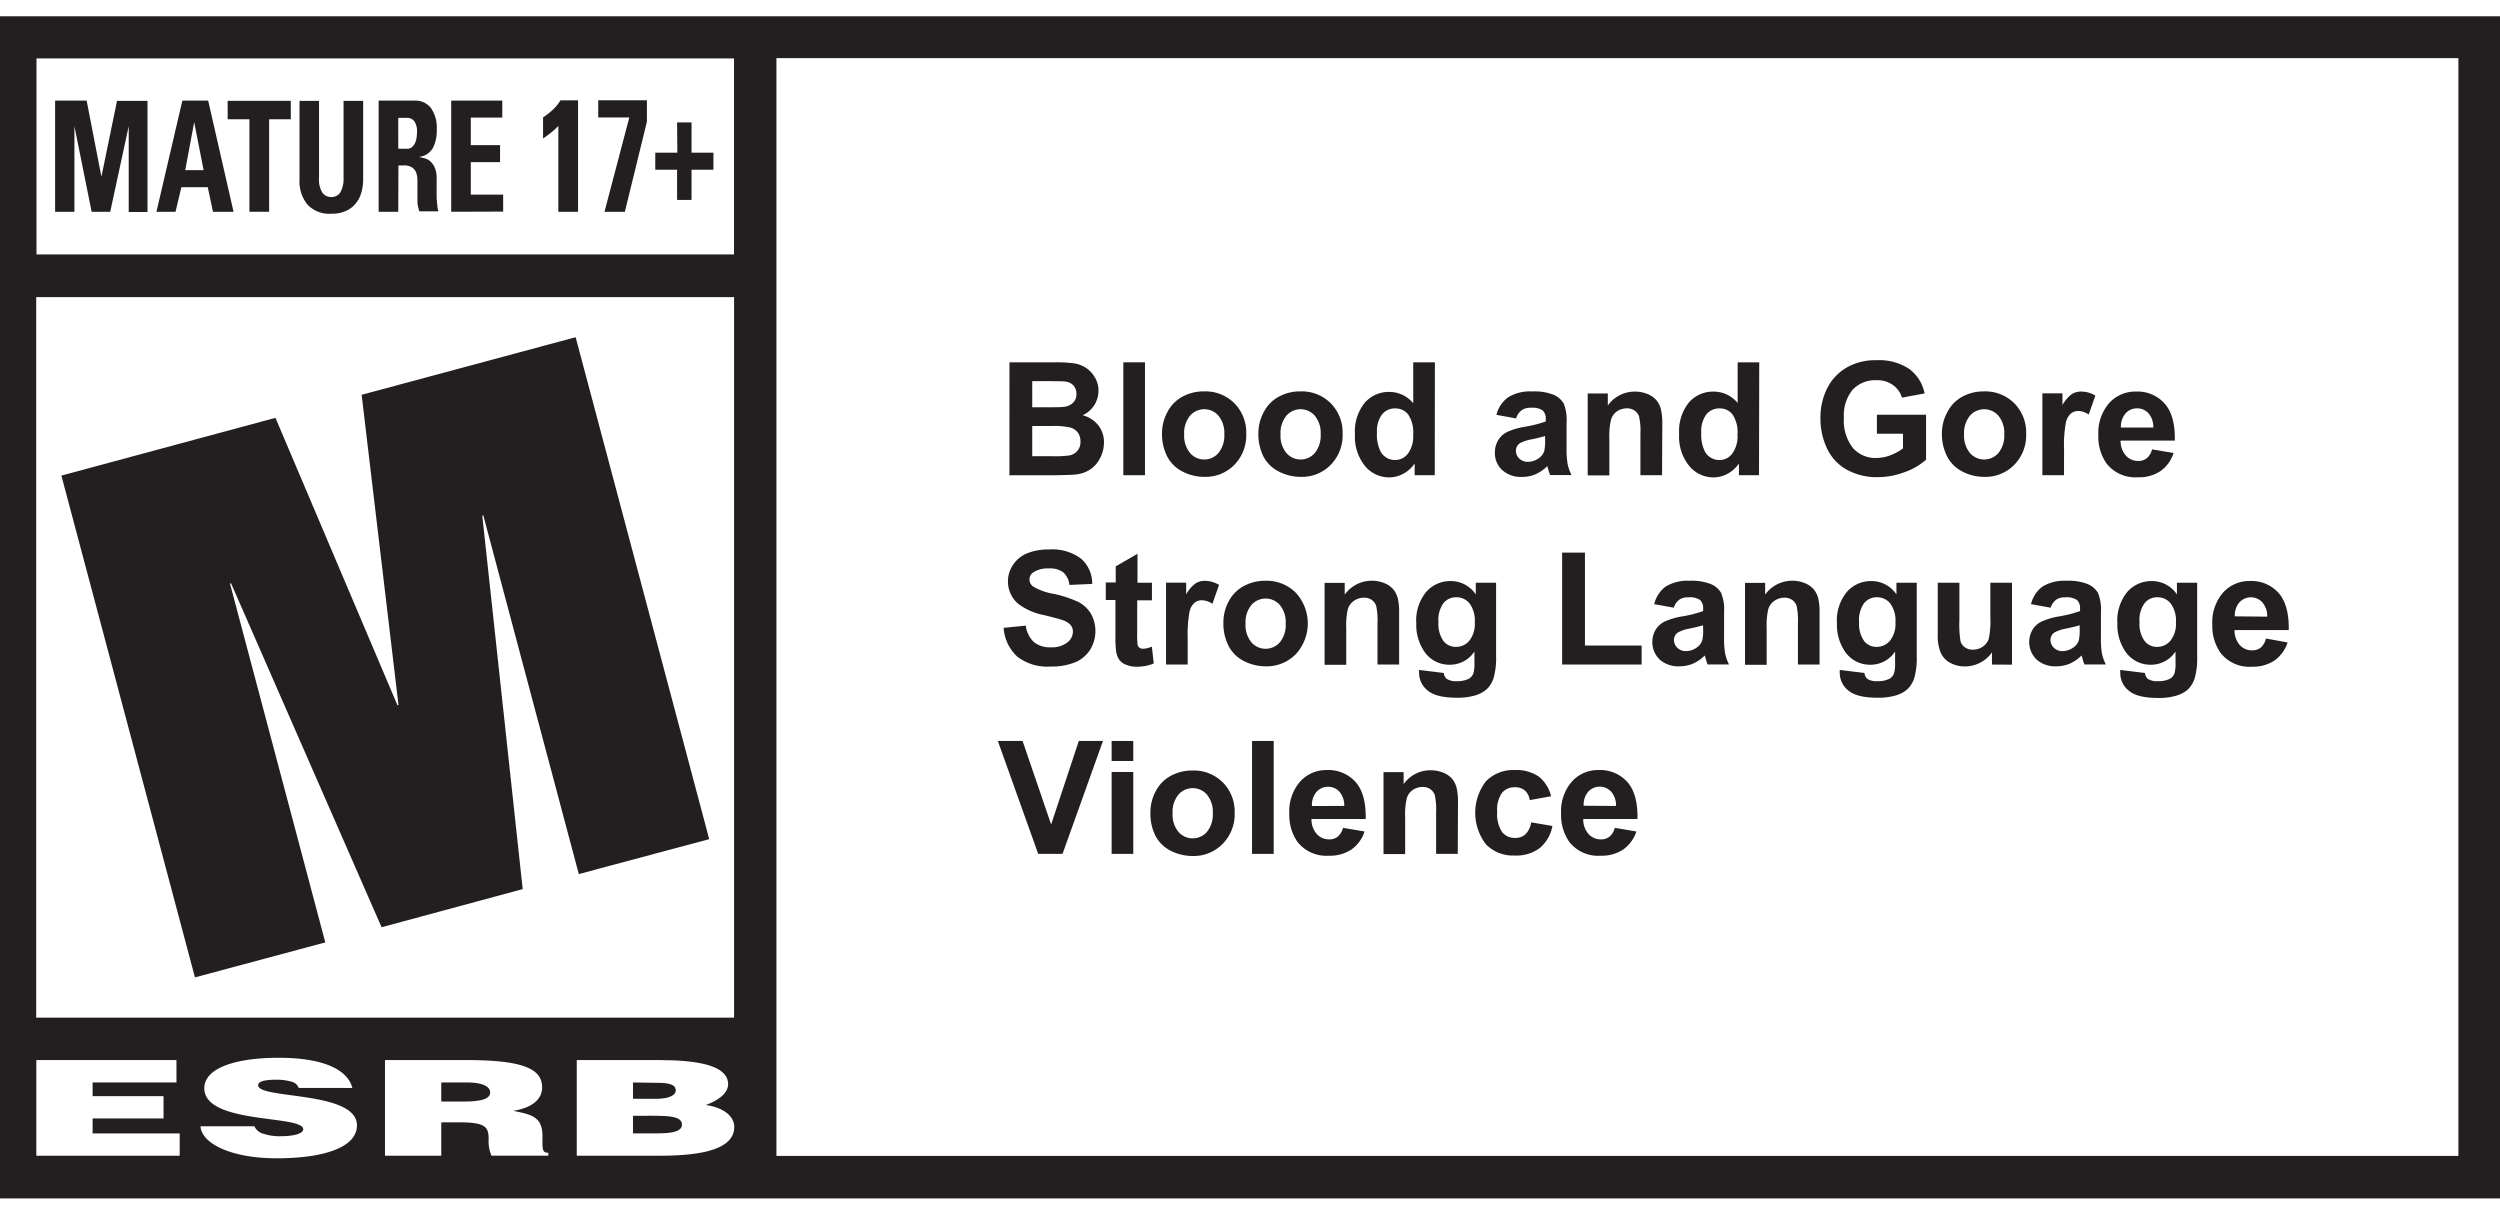 <?xml version="1.0" encoding="UTF-8"?>
<svg xmlns="http://www.w3.org/2000/svg" width="142" height="69" viewBox="0 0 427.3 202.02">
  <rect x="0" y="0" width="427.3" height="202.02" fill="#808080" stroke="none"/>
  <defs>
    <style>.cls-1{fill:#231f20;}.cls-2{fill:#fff;}</style>
  </defs>
  <g id="Layer_2" data-name="Layer 2">
    <g id="Layer_1-2" data-name="Layer 1">
      <path class="cls-1" d="M427.3,0V202H0V0H427.3"></path>
      <rect class="cls-2" x="6.24" y="7.18" width="119.22" height="33.5"></rect>
      <rect class="cls-2" x="6.19" y="47.98" width="119.28" height="123.15"></rect>
      <polygon class="cls-2" points="6.21 194.73 6.21 178.38 30.16 178.38 30.16 182.21 15.83 182.21 15.83 184.55 27.95 184.55 27.95 188.36 15.83 188.36 15.83 190.92 30.71 190.92 30.71 194.73 6.21 194.73"></polygon>
      <path class="cls-2" d="M51.06,183.14a1.79,1.79,0,0,0-1.39-1.1,8.66,8.66,0,0,0-2.49-.3c-2.11,0-3.06.34-3.06.95,0,2.42,16.89.9,16.89,6.85,0,3.78-5.68,5.63-13.74,5.63-7.75,0-12.81-2.52-13-5.47h9.21a2.35,2.35,0,0,0,1.6,1.29,8.71,8.71,0,0,0,2.74.41c2.4,0,4-.43,4-1.2,0-2.48-16.9-.78-16.9-7,0-3.48,5.39-5.21,12.73-5.21,8.15,0,11.87,2.3,12.57,5.16Z"></path>
      <path class="cls-2" d="M75.42,185.47H79.2c3,0,4.58-.43,4.58-1.56s-1.63-1.7-3.88-1.7H75.42Zm0,3.56v5.7H65.8V178.38H79.66c9.78,0,13,1.5,13,4.68,0,1.89-1.51,3.45-4.94,4,3.1.62,5,1,5,4.3,0,2.13-.13,2.87,1,2.87v.49H84a6.34,6.34,0,0,1-.48-2.85c0-2.15-.65-2.85-5.14-2.85Z"></path>
      <path class="cls-2" d="M108.19,182.21V185h4c1.92,0,3.31-.5,3.31-1.44,0-1.28-1.89-1.3-3.92-1.3Zm0,5.7v3h4.2c2.39,0,4.17-.28,4.17-1.5,0-1.43-2.23-1.51-5.3-1.51Zm-9.61,6.82V178.38h14c6.61,0,11.87.89,11.87,4.13,0,1.68-2,2.91-3.83,3.55,3.18.45,4.88,2,4.88,3.74,0,3.64-5,4.93-12.64,4.93Z"></path>
      <rect class="cls-2" x="132.71" y="7.13" width="287.48" height="187.63"></rect>
      <path class="cls-1" d="M172.54,59.12h7.71a23.33,23.33,0,0,1,3.42.19,5.09,5.09,0,0,1,2,.8,4.79,4.79,0,0,1,1.48,1.61,4.37,4.37,0,0,1,.6,2.26,4.58,4.58,0,0,1-2.71,4.19,5,5,0,0,1,2.71,1.75,4.63,4.63,0,0,1,.94,2.91,5.7,5.7,0,0,1-.61,2.56,5.17,5.17,0,0,1-1.67,2,5.56,5.56,0,0,1-2.61.91c-.65.07-2.22.12-4.7.13h-6.57Zm3.89,3.22V66.8H179c1.52,0,2.46,0,2.83-.07a2.57,2.57,0,0,0,1.57-.69,2,2,0,0,0,.58-1.51,2.11,2.11,0,0,0-.5-1.45A2.26,2.26,0,0,0,182,62.4q-.57-.06-3.33-.06Zm0,7.67v5.16H180a17.25,17.25,0,0,0,2.67-.12,2.28,2.28,0,0,0,2-2.41,2.52,2.52,0,0,0-.42-1.47,2.42,2.42,0,0,0-1.22-.88,13,13,0,0,0-3.46-.28Z"></path>
      <path class="cls-1" d="M192,78.42V59.12h3.7v19.3Z"></path>
      <path class="cls-1" d="M198.61,71.24a7.62,7.62,0,0,1,.9-3.57A6.24,6.24,0,0,1,202.09,65a7.59,7.59,0,0,1,3.72-.91,7,7,0,0,1,5.2,2.06,7.12,7.12,0,0,1,2,5.2,7.22,7.22,0,0,1-2,5.26,6.9,6.9,0,0,1-5.16,2.09,8.08,8.08,0,0,1-3.66-.87,6,6,0,0,1-2.66-2.55A8.54,8.54,0,0,1,198.61,71.24Zm3.79.19a4.63,4.63,0,0,0,1,3.19,3.21,3.21,0,0,0,4.86,0,4.72,4.72,0,0,0,1-3.21,4.62,4.62,0,0,0-1-3.16,3.21,3.21,0,0,0-4.86,0A4.61,4.61,0,0,0,202.4,71.43Z"></path>
      <path class="cls-1" d="M215.08,71.24a7.62,7.62,0,0,1,.9-3.57A6.24,6.24,0,0,1,218.56,65a7.59,7.59,0,0,1,3.72-.91,7,7,0,0,1,5.2,2.06,7.12,7.12,0,0,1,2,5.2,7.22,7.22,0,0,1-2,5.26,6.89,6.89,0,0,1-5.15,2.09,8.09,8.09,0,0,1-3.67-.87A6,6,0,0,1,216,75.32,8.54,8.54,0,0,1,215.08,71.24Zm3.79.19a4.63,4.63,0,0,0,1,3.19,3.21,3.21,0,0,0,4.86,0,4.72,4.72,0,0,0,1-3.21,4.62,4.62,0,0,0-1-3.16,3.21,3.21,0,0,0-4.86,0A4.61,4.61,0,0,0,218.87,71.43Z"></path>
      <path class="cls-1" d="M245.23,78.42h-3.44v-2a5.49,5.49,0,0,1-2,1.78,5.08,5.08,0,0,1-2.35.59,5.34,5.34,0,0,1-4.13-1.94,7.94,7.94,0,0,1-1.72-5.42,7.76,7.76,0,0,1,1.68-5.4,5.41,5.41,0,0,1,4.22-1.85,5.27,5.27,0,0,1,4.06,1.94V59.12h3.7Zm-9.88-7.29a6.45,6.45,0,0,0,.62,3.24,2.79,2.79,0,0,0,2.5,1.45,2.7,2.7,0,0,0,2.17-1.09,5,5,0,0,0,.9-3.24,5.46,5.46,0,0,0-.87-3.47A2.74,2.74,0,0,0,238.45,67a2.8,2.8,0,0,0-2.21,1A4.75,4.75,0,0,0,235.35,71.13Z"></path>
      <path class="cls-1" d="M259.13,68.71l-3.36-.61a5.25,5.25,0,0,1,2-3,7.13,7.13,0,0,1,4.11-1,8.9,8.9,0,0,1,3.69.58,3.71,3.71,0,0,1,1.7,1.49,7.64,7.64,0,0,1,.49,3.31l0,4.32a14.86,14.86,0,0,0,.18,2.72,7.71,7.71,0,0,0,.67,1.87h-3.66c-.1-.24-.22-.61-.36-1.09a4.29,4.29,0,0,0-.13-.43,6.77,6.77,0,0,1-2,1.38,5.76,5.76,0,0,1-2.3.46,4.76,4.76,0,0,1-3.4-1.17,3.9,3.9,0,0,1-1.25-3,4,4,0,0,1,.57-2.12,3.64,3.64,0,0,1,1.58-1.42,12.06,12.06,0,0,1,2.95-.86,20.65,20.65,0,0,0,3.59-.91v-.37a1.92,1.92,0,0,0-.53-1.52,3.16,3.16,0,0,0-2-.45,2.62,2.62,0,0,0-1.54.39A2.66,2.66,0,0,0,259.13,68.71Zm4.95,3a21.91,21.91,0,0,1-2.25.57,6.72,6.72,0,0,0-2,.64,1.53,1.53,0,0,0-.73,1.3,1.82,1.82,0,0,0,.58,1.35,2,2,0,0,0,1.47.56,3.24,3.24,0,0,0,1.91-.65,2.37,2.37,0,0,0,.89-1.23,7.7,7.7,0,0,0,.14-1.8Z"></path>
      <path class="cls-1" d="M284.08,78.42h-3.7V71.29a10.88,10.88,0,0,0-.24-2.93,2,2,0,0,0-.77-1,2.15,2.15,0,0,0-1.28-.37,3,3,0,0,0-1.73.52,2.7,2.7,0,0,0-1,1.4,11.92,11.92,0,0,0-.29,3.21v6.33h-3.7v-14h3.44V66.5a5.6,5.6,0,0,1,4.61-2.37,5.5,5.5,0,0,1,2.24.44,3.81,3.81,0,0,1,1.53,1.12,4,4,0,0,1,.72,1.56,11.26,11.26,0,0,1,.21,2.49Z"></path>
      <path class="cls-1" d="M300.65,78.42h-3.43v-2a5.57,5.57,0,0,1-2,1.78,5.08,5.08,0,0,1-2.35.59,5.34,5.34,0,0,1-4.13-1.94A7.89,7.89,0,0,1,287,71.38a7.81,7.81,0,0,1,1.67-5.4,5.45,5.45,0,0,1,4.23-1.85A5.28,5.28,0,0,1,297,66.07V59.12h3.69Zm-9.87-7.29a6.45,6.45,0,0,0,.62,3.24,2.79,2.79,0,0,0,2.5,1.45,2.7,2.7,0,0,0,2.17-1.09,5,5,0,0,0,.9-3.24A5.46,5.46,0,0,0,296.1,68,2.74,2.74,0,0,0,293.87,67a2.79,2.79,0,0,0-2.2,1A4.75,4.75,0,0,0,290.78,71.13Z"></path>
      <path class="cls-1" d="M320.8,71.33V68.08h8.4v7.68a10.59,10.59,0,0,1-3.55,2.09,13,13,0,0,1-4.71.9,10.58,10.58,0,0,1-5.28-1.27,8.09,8.09,0,0,1-3.38-3.63,11.82,11.82,0,0,1-1.13-5.14,11.14,11.14,0,0,1,1.26-5.36,8.5,8.5,0,0,1,3.7-3.59,9.87,9.87,0,0,1,4.62-1,9.27,9.27,0,0,1,5.62,1.51,6.84,6.84,0,0,1,2.6,4.17l-3.87.72A4.07,4.07,0,0,0,323.54,63a4.61,4.61,0,0,0-2.81-.82,5.28,5.28,0,0,0-4.06,1.61,6.87,6.87,0,0,0-1.51,4.81,7.53,7.53,0,0,0,1.53,5.15,5.08,5.08,0,0,0,4,1.72,6.72,6.72,0,0,0,2.46-.48,8.63,8.63,0,0,0,2.11-1.16V71.33Z"></path>
      <path class="cls-1" d="M331.91,71.24a7.52,7.52,0,0,1,.91-3.57A6.21,6.21,0,0,1,335.39,65a7.59,7.59,0,0,1,3.72-.91,7,7,0,0,1,5.2,2.06,7.08,7.08,0,0,1,2,5.2,7.18,7.18,0,0,1-2,5.26,6.87,6.87,0,0,1-5.15,2.09,8.15,8.15,0,0,1-3.67-.87,6,6,0,0,1-2.65-2.55A8.42,8.42,0,0,1,331.91,71.24Zm3.79.19a4.63,4.63,0,0,0,1,3.19,3.23,3.23,0,0,0,4.87,0,4.72,4.72,0,0,0,1-3.21,4.62,4.62,0,0,0-1-3.16,3.23,3.23,0,0,0-4.87,0A4.61,4.61,0,0,0,335.7,71.43Z"></path>
      <path class="cls-1" d="M352.78,78.42h-3.7v-14h3.44v2a5.9,5.9,0,0,1,1.58-1.86,3,3,0,0,1,1.6-.44,4.75,4.75,0,0,1,2.44.69L357,68.05a3.27,3.27,0,0,0-1.74-.61,2.08,2.08,0,0,0-1.31.43,3,3,0,0,0-.85,1.55,21.76,21.76,0,0,0-.31,4.69Z"></path>
      <path class="cls-1" d="M367.83,74l3.68.62a6,6,0,0,1-2.24,3.09,6.56,6.56,0,0,1-3.84,1.06,6.26,6.26,0,0,1-5.4-2.38,8,8,0,0,1-1.38-4.82,7.75,7.75,0,0,1,1.82-5.45,6,6,0,0,1,4.59-2A6.21,6.21,0,0,1,370,66.19c1.2,1.37,1.78,3.47,1.72,6.31h-9.27a3.76,3.76,0,0,0,.9,2.56,2.8,2.8,0,0,0,2.13.92,2.23,2.23,0,0,0,1.46-.48A2.84,2.84,0,0,0,367.83,74Zm.21-3.73a3.57,3.57,0,0,0-.83-2.45,2.57,2.57,0,0,0-1.92-.83,2.55,2.55,0,0,0-2,.88,3.41,3.41,0,0,0-.78,2.4Z"></path>
      <path class="cls-1" d="M171.54,104.5l3.79-.37a4.63,4.63,0,0,0,1.39,2.81,4.24,4.24,0,0,0,2.82.89,4.35,4.35,0,0,0,2.84-.79,2.37,2.37,0,0,0,1-1.87,1.74,1.74,0,0,0-.4-1.16,3.23,3.23,0,0,0-1.4-.84q-.69-.24-3.12-.84a10.67,10.67,0,0,1-4.4-1.91,5,5,0,0,1-1.78-3.88,4.92,4.92,0,0,1,.84-2.76,5.24,5.24,0,0,1,2.41-2,9.6,9.6,0,0,1,3.8-.67,8.17,8.17,0,0,1,5.47,1.59A5.65,5.65,0,0,1,186.68,97l-3.9.17A3.31,3.31,0,0,0,181.71,95a3.9,3.9,0,0,0-2.47-.65,4.5,4.5,0,0,0-2.66.69,1.42,1.42,0,0,0-.62,1.2,1.46,1.46,0,0,0,.58,1.17,10,10,0,0,0,3.58,1.29,19.46,19.46,0,0,1,4.21,1.39,5.41,5.41,0,0,1,2.13,2,6.08,6.08,0,0,1-.15,6.18,5.56,5.56,0,0,1-2.61,2.15,10.91,10.91,0,0,1-4.2.7,8.35,8.35,0,0,1-5.62-1.69A7.33,7.33,0,0,1,171.54,104.5Z"></path>
      <path class="cls-1" d="M196.89,96.8v3h-2.52v5.63a14,14,0,0,0,.07,2,.85.85,0,0,0,.33.47,1.05,1.05,0,0,0,.62.18,4.7,4.7,0,0,0,1.49-.36l.32,2.87a7.36,7.36,0,0,1-2.93.56,4.55,4.55,0,0,1-1.8-.34,2.61,2.61,0,0,1-1.18-.87,3.42,3.42,0,0,1-.52-1.44,17.74,17.74,0,0,1-.12-2.61V99.75H189v-3h1.7V94l3.72-2.16V96.8Z"></path>
      <path class="cls-1" d="M203,110.78h-3.7v-14h3.44v2a6,6,0,0,1,1.59-1.86,2.9,2.9,0,0,1,1.6-.45,4.73,4.73,0,0,1,2.43.7l-1.14,3.23a3.24,3.24,0,0,0-1.74-.61,2,2,0,0,0-1.32.43,2.92,2.92,0,0,0-.85,1.55,22.27,22.27,0,0,0-.31,4.68Z"></path>
      <path class="cls-1" d="M209.1,103.59A7.52,7.52,0,0,1,210,100a6.21,6.21,0,0,1,2.57-2.63,7.7,7.7,0,0,1,3.72-.91,7,7,0,0,1,5.2,2.06,7.74,7.74,0,0,1,0,10.47,6.91,6.91,0,0,1-5.15,2.09,8.12,8.12,0,0,1-3.67-.87,5.94,5.94,0,0,1-2.65-2.55A8.44,8.44,0,0,1,209.1,103.59Zm3.79.2a4.63,4.63,0,0,0,1,3.19,3.23,3.23,0,0,0,4.86,0,4.68,4.68,0,0,0,1-3.22,4.58,4.58,0,0,0-1-3.16,3.23,3.23,0,0,0-4.86,0A4.63,4.63,0,0,0,212.89,103.79Z"></path>
      <path class="cls-1" d="M239.14,110.78h-3.7v-7.13a11.5,11.5,0,0,0-.23-2.93,2.1,2.1,0,0,0-.77-1,2.28,2.28,0,0,0-1.29-.37,3,3,0,0,0-1.72.53,2.66,2.66,0,0,0-1.05,1.4,12,12,0,0,0-.28,3.21v6.33h-3.7v-14h3.44v2a5.72,5.72,0,0,1,6.84-1.93,3.8,3.8,0,0,1,1.54,1.13,4.24,4.24,0,0,1,.72,1.55,11.37,11.37,0,0,1,.2,2.49Z"></path>
      <path class="cls-1" d="M242.55,111.7l4.23.52a1.41,1.41,0,0,0,.49,1,2.79,2.79,0,0,0,1.66.4,4.29,4.29,0,0,0,2.17-.44,1.81,1.81,0,0,0,.74-.93,5.82,5.82,0,0,0,.17-1.7v-2a5,5,0,0,1-4.19,2.26,5.13,5.13,0,0,1-4.46-2.38,8.12,8.12,0,0,1-1.29-4.69,7.7,7.7,0,0,1,1.69-5.37,5.45,5.45,0,0,1,4.2-1.86,5.12,5.12,0,0,1,4.28,2.28v-2h3.47v12.55a12.58,12.58,0,0,1-.41,3.7,4.65,4.65,0,0,1-1.15,1.92,5.09,5.09,0,0,1-2,1.09,10.4,10.4,0,0,1-3.11.4q-3.56,0-5-1.22a3.83,3.83,0,0,1-1.49-3.09C242.54,112,242.54,111.88,242.55,111.7Zm3.31-8.2a5.09,5.09,0,0,0,.86,3.26,2.65,2.65,0,0,0,2.13,1,2.94,2.94,0,0,0,2.29-1.06,4.62,4.62,0,0,0,.93-3.14,4.91,4.91,0,0,0-.89-3.22,2.83,2.83,0,0,0-2.27-1.06,2.73,2.73,0,0,0-2.19,1A4.87,4.87,0,0,0,245.86,103.5Z"></path>
      <path class="cls-1" d="M267,110.78V91.64h3.9v15.89h9.69v3.25Z"></path>
      <path class="cls-1" d="M286.09,101.06l-3.35-.6a5.19,5.19,0,0,1,1.94-3,7.17,7.17,0,0,1,4.11-1,8.88,8.88,0,0,1,3.69.59,3.66,3.66,0,0,1,1.7,1.49,7.57,7.57,0,0,1,.5,3.31l0,4.32a14.66,14.66,0,0,0,.18,2.71,7.72,7.72,0,0,0,.66,1.88h-3.66c-.1-.24-.21-.61-.35-1.09-.07-.22-.11-.37-.14-.44a6.59,6.59,0,0,1-2,1.39,6,6,0,0,1-2.31.46,4.76,4.76,0,0,1-3.4-1.17,4.17,4.17,0,0,1-.68-5.08,3.72,3.72,0,0,1,1.59-1.42,12.1,12.1,0,0,1,2.94-.86,20.4,20.4,0,0,0,3.59-.91v-.37a1.91,1.91,0,0,0-.52-1.52,3.12,3.12,0,0,0-2-.46,2.64,2.64,0,0,0-1.54.39A2.75,2.75,0,0,0,286.09,101.06Zm5,3c-.47.15-1.22.34-2.25.56a6.75,6.75,0,0,0-2,.65,1.54,1.54,0,0,0-.73,1.3,1.82,1.82,0,0,0,.58,1.34,2,2,0,0,0,1.48.57,3.2,3.2,0,0,0,1.91-.66,2.34,2.34,0,0,0,.88-1.22,7.27,7.27,0,0,0,.14-1.81Z"></path>
      <path class="cls-1" d="M311,110.78h-3.7v-7.13a11.5,11.5,0,0,0-.23-2.93,2.1,2.1,0,0,0-.77-1,2.28,2.28,0,0,0-1.29-.37,3,3,0,0,0-1.72.53,2.66,2.66,0,0,0-1.05,1.4,12,12,0,0,0-.28,3.21v6.33h-3.7v-14h3.44v2a5.72,5.72,0,0,1,6.84-1.93,3.8,3.8,0,0,1,1.54,1.13,4.24,4.24,0,0,1,.72,1.55,11.37,11.37,0,0,1,.2,2.49Z"></path>
      <path class="cls-1" d="M314.45,111.7l4.23.52a1.41,1.41,0,0,0,.49,1,2.79,2.79,0,0,0,1.66.4,4.29,4.29,0,0,0,2.17-.44,1.75,1.75,0,0,0,.73-.93,5.4,5.4,0,0,0,.18-1.7v-2a5,5,0,0,1-4.19,2.26,5.13,5.13,0,0,1-4.46-2.38,8.12,8.12,0,0,1-1.29-4.69,7.7,7.7,0,0,1,1.69-5.37,5.45,5.45,0,0,1,4.2-1.86,5.12,5.12,0,0,1,4.28,2.28v-2h3.47v12.55a12.58,12.58,0,0,1-.41,3.7,4.65,4.65,0,0,1-1.15,1.92,5.09,5.09,0,0,1-2,1.09,10.4,10.4,0,0,1-3.11.4q-3.56,0-5-1.22a3.83,3.83,0,0,1-1.49-3.09C314.44,112,314.44,111.88,314.45,111.7Zm3.31-8.2a5.09,5.09,0,0,0,.86,3.26,2.65,2.65,0,0,0,2.13,1,2.94,2.94,0,0,0,2.29-1.06,4.62,4.62,0,0,0,.93-3.14,4.91,4.91,0,0,0-.89-3.22,2.85,2.85,0,0,0-2.27-1.06,2.73,2.73,0,0,0-2.19,1A4.87,4.87,0,0,0,317.76,103.5Z"></path>
      <path class="cls-1" d="M340.47,110.78v-2.09a5.44,5.44,0,0,1-2,1.76,5.62,5.62,0,0,1-2.63.65,5.11,5.11,0,0,1-2.52-.62,3.6,3.6,0,0,1-1.62-1.74,7.62,7.62,0,0,1-.5-3.09V96.8h3.7v6.42a17.66,17.66,0,0,0,.2,3.62,2,2,0,0,0,.74,1,2.29,2.29,0,0,0,1.37.39,2.87,2.87,0,0,0,1.7-.52,2.72,2.72,0,0,0,1-1.29,15.1,15.1,0,0,0,.28-3.77V96.8h3.7v14Z"></path>
      <path class="cls-1" d="M350.5,101.06l-3.36-.6a5.25,5.25,0,0,1,1.95-3,7.14,7.14,0,0,1,4.11-1,8.88,8.88,0,0,1,3.69.59,3.71,3.71,0,0,1,1.7,1.49,7.57,7.57,0,0,1,.5,3.31l0,4.32a15.85,15.85,0,0,0,.17,2.71,7.78,7.78,0,0,0,.67,1.88h-3.66c-.1-.24-.22-.61-.36-1.09-.06-.22-.1-.37-.13-.44a6.63,6.63,0,0,1-2,1.39,5.9,5.9,0,0,1-2.3.46,4.76,4.76,0,0,1-3.4-1.17,4.17,4.17,0,0,1-.68-5.08,3.66,3.66,0,0,1,1.59-1.42,12.1,12.1,0,0,1,2.94-.86,20.65,20.65,0,0,0,3.59-.91v-.37a1.91,1.91,0,0,0-.52-1.52,3.14,3.14,0,0,0-2-.46,2.64,2.64,0,0,0-1.54.39A2.75,2.75,0,0,0,350.5,101.06Zm4.95,3c-.47.15-1.22.34-2.25.56a6.64,6.64,0,0,0-2,.65,1.52,1.52,0,0,0-.73,1.3,1.82,1.82,0,0,0,.58,1.34,2,2,0,0,0,1.48.57,3.23,3.23,0,0,0,1.91-.66,2.34,2.34,0,0,0,.88-1.22,7.8,7.8,0,0,0,.14-1.81Z"></path>
      <path class="cls-1" d="M362.39,111.7l4.23.52a1.44,1.44,0,0,0,.48,1,2.81,2.81,0,0,0,1.66.4,4.34,4.34,0,0,0,2.18-.44,1.75,1.75,0,0,0,.73-.93,5.48,5.48,0,0,0,.17-1.7v-2a5,5,0,0,1-4.18,2.26,5.16,5.16,0,0,1-4.47-2.38,8.12,8.12,0,0,1-1.29-4.69,7.75,7.75,0,0,1,1.69-5.37,5.47,5.47,0,0,1,4.21-1.86,5.12,5.12,0,0,1,4.28,2.28v-2h3.46v12.55a12.65,12.65,0,0,1-.4,3.7A4.75,4.75,0,0,1,374,115a5.09,5.09,0,0,1-2,1.09,10.45,10.45,0,0,1-3.11.4q-3.56,0-5-1.22a3.8,3.8,0,0,1-1.49-3.09C362.38,112,362.38,111.88,362.39,111.7Zm3.3-8.2a5,5,0,0,0,.87,3.26,2.64,2.64,0,0,0,2.12,1,2.91,2.91,0,0,0,2.29-1.06,4.57,4.57,0,0,0,.94-3.14,4.85,4.85,0,0,0-.9-3.22,2.81,2.81,0,0,0-2.26-1.06,2.72,2.72,0,0,0-2.19,1A4.81,4.81,0,0,0,365.69,103.5Z"></path>
      <path class="cls-1" d="M387.3,106.33,391,107a6.13,6.13,0,0,1-2.25,3.09,6.64,6.64,0,0,1-3.84,1.06,6.23,6.23,0,0,1-5.39-2.39,7.92,7.92,0,0,1-1.39-4.81,7.73,7.73,0,0,1,1.82-5.45,6,6,0,0,1,4.6-2,6.21,6.21,0,0,1,4.92,2.06c1.2,1.38,1.78,3.48,1.72,6.32h-9.26a3.72,3.72,0,0,0,.89,2.56,2.79,2.79,0,0,0,2.13.91,2.28,2.28,0,0,0,1.46-.47A2.92,2.92,0,0,0,387.3,106.33Zm.21-3.74a3.56,3.56,0,0,0-.83-2.44,2.65,2.65,0,0,0-3.92,0,3.36,3.36,0,0,0-.78,2.39Z"></path>
      <path class="cls-1" d="M177.45,143.14l-6.9-19.3h4.23l4.88,14.28,4.73-14.28h4.13l-6.91,19.3Z"></path>
      <path class="cls-1" d="M190,127.26v-3.42h3.7v3.42Zm0,15.88v-14h3.7v14Z"></path>
      <path class="cls-1" d="M196.63,136a7.52,7.52,0,0,1,.91-3.57,6.21,6.21,0,0,1,2.57-2.63,7.59,7.59,0,0,1,3.72-.91,7,7,0,0,1,5.2,2.06,7.09,7.09,0,0,1,2,5.21,7.19,7.19,0,0,1-2.05,5.26,6.9,6.9,0,0,1-5.15,2.08,8.27,8.27,0,0,1-3.67-.86,6,6,0,0,1-2.65-2.55A8.44,8.44,0,0,1,196.63,136Zm3.79.2a4.61,4.61,0,0,0,1,3.18,3.23,3.23,0,0,0,4.87,0,4.69,4.69,0,0,0,1-3.21,4.63,4.63,0,0,0-1-3.16,3.23,3.23,0,0,0-4.87,0A4.63,4.63,0,0,0,200.42,136.15Z"></path>
      <path class="cls-1" d="M214,143.14v-19.3h3.7v19.3Z"></path>
      <path class="cls-1" d="M229.55,138.69l3.68.62a6,6,0,0,1-2.24,3.08,6.56,6.56,0,0,1-3.84,1.06,6.26,6.26,0,0,1-5.4-2.38,8,8,0,0,1-1.38-4.82,7.73,7.73,0,0,1,1.82-5.44,6,6,0,0,1,4.59-2,6.24,6.24,0,0,1,4.93,2.06c1.2,1.37,1.77,3.48,1.72,6.31h-9.27a3.76,3.76,0,0,0,.9,2.56,2.8,2.8,0,0,0,2.13.92,2.28,2.28,0,0,0,1.46-.47A3,3,0,0,0,229.55,138.69Zm.21-3.74a3.59,3.59,0,0,0-.83-2.44,2.55,2.55,0,0,0-1.92-.84,2.58,2.58,0,0,0-2,.88,3.45,3.45,0,0,0-.77,2.4Z"></path>
      <path class="cls-1" d="M249.16,143.14h-3.7V136a11.55,11.55,0,0,0-.23-2.93,2.12,2.12,0,0,0-.77-1,2.2,2.2,0,0,0-1.29-.37,3,3,0,0,0-1.72.53,2.64,2.64,0,0,0-1,1.39,12.08,12.08,0,0,0-.28,3.22v6.33h-3.7v-14h3.44v2.05a5.57,5.57,0,0,1,4.6-2.37,5.63,5.63,0,0,1,2.24.44,3.8,3.8,0,0,1,1.54,1.13A4.17,4.17,0,0,1,249,132a11.37,11.37,0,0,1,.2,2.49Z"></path>
      <path class="cls-1" d="M265.11,133.29l-3.65.66a2.62,2.62,0,0,0-.84-1.65,2.51,2.51,0,0,0-1.69-.55,2.76,2.76,0,0,0-2.2.95,4.89,4.89,0,0,0-.83,3.2,5.61,5.61,0,0,0,.84,3.51,2.74,2.74,0,0,0,2.25,1,2.49,2.49,0,0,0,1.72-.6,3.64,3.64,0,0,0,1-2.06l3.63.62a6.46,6.46,0,0,1-2.17,3.78,6.74,6.74,0,0,1-4.31,1.27,6.41,6.41,0,0,1-4.89-1.93,8.83,8.83,0,0,1,0-10.75,6.49,6.49,0,0,1,4.95-1.93,6.76,6.76,0,0,1,4.06,1.1A6.07,6.07,0,0,1,265.11,133.29Z"></path>
      <path class="cls-1" d="M276,138.69l3.69.62a6.06,6.06,0,0,1-2.25,3.08,6.56,6.56,0,0,1-3.84,1.06,6.23,6.23,0,0,1-5.39-2.38,8,8,0,0,1-1.39-4.82,7.73,7.73,0,0,1,1.82-5.44,6,6,0,0,1,4.59-2,6.23,6.23,0,0,1,4.93,2.06c1.2,1.37,1.78,3.48,1.72,6.31h-9.27a3.76,3.76,0,0,0,.9,2.56,2.8,2.8,0,0,0,2.13.92,2.28,2.28,0,0,0,1.46-.47A2.92,2.92,0,0,0,276,138.69Zm.21-3.74a3.55,3.55,0,0,0-.83-2.44,2.66,2.66,0,0,0-3.92,0,3.41,3.41,0,0,0-.78,2.4Z"></path>
      <polygon class="cls-1" points="10.49 78.48 47.08 68.61 67.94 117.75 68.11 117.69 61.81 64.67 98.39 54.83 121.22 140.62 98.93 146.59 82.6 85.26 82.43 85.33 89.34 149.16 65.22 155.68 39.49 96.89 39.31 96.94 55.6 158.27 33.32 164.25 10.49 78.48"></polygon>
      <path class="cls-1" d="M9.42,33.39v-19h5.39l2.5,12.89h.05L20,14.43h5.21v19H22V18.76h0L18.84,33.39H15.66L12.72,18.76h0V33.39Z"></path>
      <path class="cls-1" d="M26.74,33.39l4.43-19h4.41l4.34,19H36.4l-.89-4.2H31L30,33.39Zm6.45-15.31h0l-1.53,8.19H34.8Z"></path>
      <path class="cls-1" d="M49.7,14.43v3.15H46V33.39H42.63V17.58H38.91V14.43Z"></path>
      <path class="cls-1" d="M62.07,14.43V27.88A7.94,7.94,0,0,1,61.79,30a5,5,0,0,1-.91,1.86,4.49,4.49,0,0,1-1.67,1.35,5.8,5.8,0,0,1-2.57.51,5.09,5.09,0,0,1-4.11-1.58,6.3,6.3,0,0,1-1.34-4.25V14.43h3.34V27.61a4.2,4.2,0,0,0,.57,2.51,1.78,1.78,0,0,0,1.49.75A1.74,1.74,0,0,0,58.21,30a4.69,4.69,0,0,0,.51-2.42V14.43Z"></path>
      <path class="cls-1" d="M68.07,33.39H64.72v-19h6.19a3.34,3.34,0,0,1,2.74,1.26,5.83,5.83,0,0,1,1,3.7A6.46,6.46,0,0,1,74,22.47,3.09,3.09,0,0,1,71.69,24v.06c.18,0,.43.08.76.16a2.35,2.35,0,0,1,1,.46,3.18,3.18,0,0,1,.83,1.1,4.56,4.56,0,0,1,.35,2c0,.29,0,.71,0,1.25s0,1.11,0,1.69.07,1.11.12,1.6a4.08,4.08,0,0,0,.19,1H71.69a5,5,0,0,1-.34-1.81c0-.63,0-1.25,0-1.86s0-1.09,0-1.6a4,4,0,0,0-.21-1.33,1.84,1.84,0,0,0-.72-.91,2.53,2.53,0,0,0-1.45-.34h-.87Zm0-10.77h1.5a1.23,1.23,0,0,0,.81-.26,1.86,1.86,0,0,0,.53-.67,2.77,2.77,0,0,0,.28-.91,6.28,6.28,0,0,0,.08-.94,3.07,3.07,0,0,0-.46-1.93,1.5,1.5,0,0,0-1.24-.57h-1.5Z"></path>
      <path class="cls-1" d="M77.12,33.39v-19h8.73v2.91H80.47V22h5v2.91h-5v5.54H86v2.91Z"></path>
      <path class="cls-1" d="M92.82,17.27A14.91,14.91,0,0,0,94.44,16a8.26,8.26,0,0,0,1.36-1.66h3V33.39H95.43V18.72a12.34,12.34,0,0,1-1.26,1.15c-.44.35-.9.68-1.35,1Z"></path>
      <path class="cls-1" d="M110.57,18,106.8,33.39h-3.48l4.24-16.12h-5.31V14.33h8.32Z"></path>
      <path class="cls-1" d="M115.73,18.11h2.47v5.18h3.74V26.2H118.2v5.17h-2.47V26.2H112V23.29h3.77Z"></path>
    </g>
  </g>
</svg>
